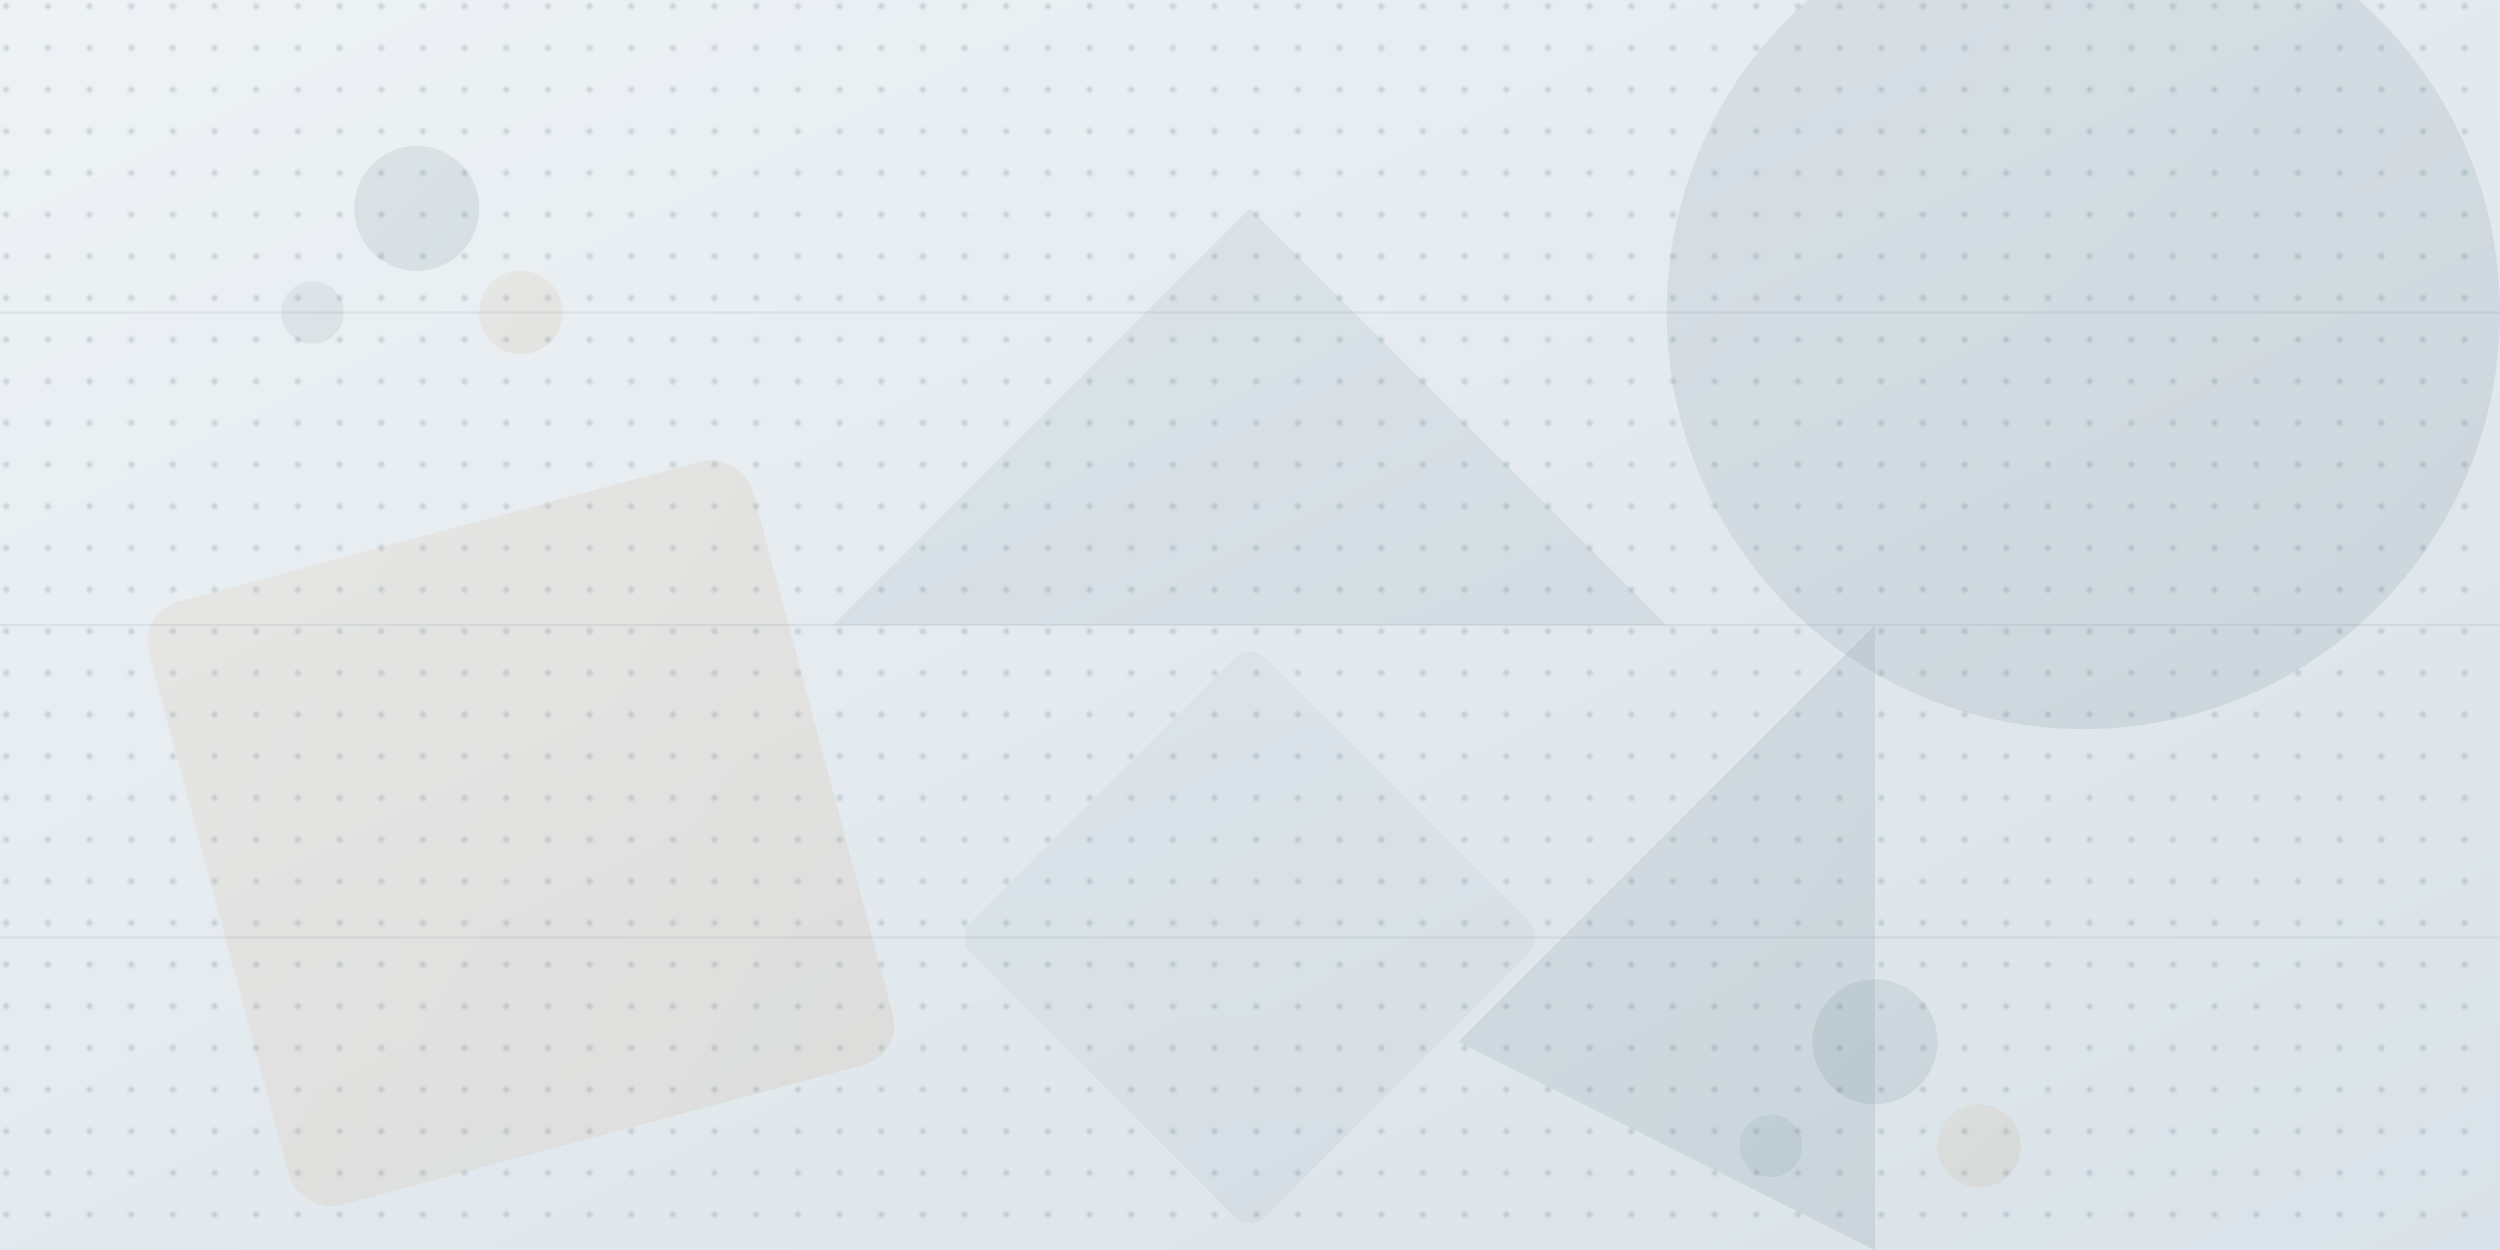 <svg xmlns="http://www.w3.org/2000/svg" viewBox="0 0 1200 600" width="1200" height="600">
  <!-- Abstract geometric background for hero banner -->
  <defs>
    <!-- Gradients -->
    <linearGradient id="bg-gradient" x1="0%" y1="0%" x2="100%" y2="100%">
      <stop offset="0%" stop-color="#EEF2F5" />
      <stop offset="100%" stop-color="#D9E2E8" />
    </linearGradient>
    <linearGradient id="shape-gradient-1" x1="0%" y1="0%" x2="100%" y2="100%">
      <stop offset="0%" stop-color="#4A6D7C" />
      <stop offset="100%" stop-color="#2C4F5C" />
    </linearGradient>
    <linearGradient id="shape-gradient-2" x1="0%" y1="0%" x2="100%" y2="100%">
      <stop offset="0%" stop-color="#D4A373" />
      <stop offset="100%" stop-color="#B38046" />
    </linearGradient>
    <linearGradient id="shape-gradient-3" x1="0%" y1="0%" x2="100%" y2="100%">
      <stop offset="0%" stop-color="#6B8E9A" />
      <stop offset="100%" stop-color="#4A6D7C" />
    </linearGradient>
    
    <!-- Patterns -->
    <pattern id="dot-pattern" x="0" y="0" width="20" height="20" patternUnits="userSpaceOnUse">
      <circle cx="3" cy="3" r="1.5" fill="#4A6D7C" opacity="0.2" />
    </pattern>
  </defs>
  
  <!-- Background -->
  <rect width="1200" height="600" fill="url(#bg-gradient)" />
  <rect width="1200" height="600" fill="url(#dot-pattern)" />
  
  <!-- Abstract shapes -->
  <!-- Large circle -->
  <circle cx="1000" cy="150" r="200" fill="url(#shape-gradient-1)" opacity="0.1" />
  
  <!-- Rectangle -->
  <rect x="100" y="250" width="300" height="300" rx="20" ry="20" fill="url(#shape-gradient-2)" opacity="0.1" transform="rotate(-15, 250, 400)" />
  
  <!-- Triangles -->
  <polygon points="600,100 800,300 400,300" fill="url(#shape-gradient-3)" opacity="0.1" />
  <polygon points="700,500 900,300 900,600" fill="url(#shape-gradient-1)" opacity="0.1" />
  
  <!-- Lines -->
  <line x1="0" y1="150" x2="1200" y2="150" stroke="#4A6D7C" stroke-width="1" opacity="0.1" />
  <line x1="0" y1="300" x2="1200" y2="300" stroke="#4A6D7C" stroke-width="1" opacity="0.1" />
  <line x1="0" y1="450" x2="1200" y2="450" stroke="#4A6D7C" stroke-width="1" opacity="0.1" />
  
  <!-- Small decorative elements -->
  <circle cx="200" cy="100" r="30" fill="url(#shape-gradient-1)" opacity="0.1" />
  <circle cx="250" cy="150" r="20" fill="url(#shape-gradient-2)" opacity="0.1" />
  <circle cx="150" cy="150" r="15" fill="url(#shape-gradient-3)" opacity="0.1" />
  
  <circle cx="900" cy="500" r="30" fill="url(#shape-gradient-1)" opacity="0.1" />
  <circle cx="950" cy="550" r="20" fill="url(#shape-gradient-2)" opacity="0.1" />
  <circle cx="850" cy="550" r="15" fill="url(#shape-gradient-3)" opacity="0.1" />
  
  <!-- Large decorative square -->
  <rect x="500" y="350" width="200" height="200" rx="10" ry="10" fill="url(#shape-gradient-1)" opacity="0.05" transform="rotate(45, 600, 450)" />
</svg>
